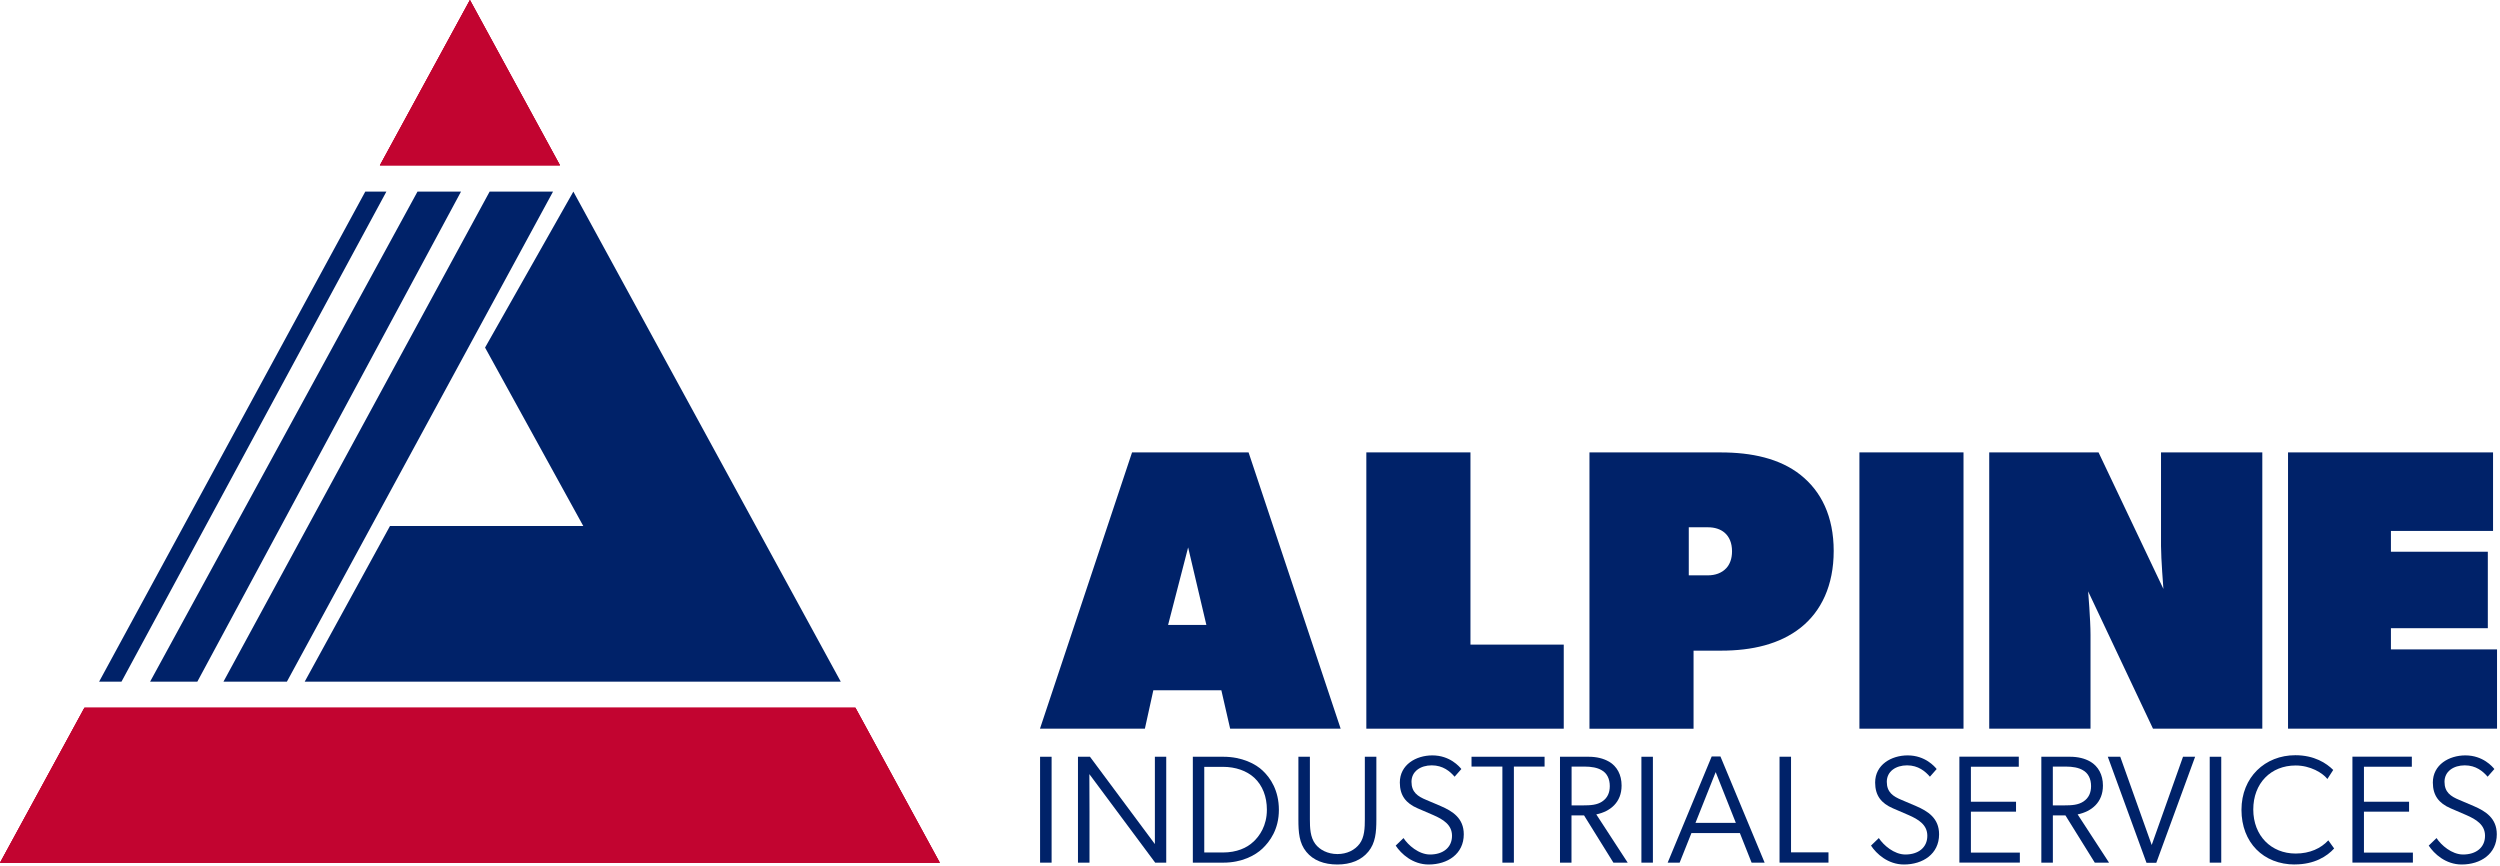 <?xml version="1.0" encoding="UTF-8"?>
<svg xmlns="http://www.w3.org/2000/svg" width="733" height="254" viewBox="0 0 733 254" fill="none">
  <g clip-path="url(#clip0_262_651)">
    <path d="M308.33 221.88V252.93H304.95V221.88H308.33Z" fill="#002269"></path>
    <path d="M319.58 221.88L338.61 247.48V221.88H341.94V252.93H338.7L319.4 226.97C319.4 229.22 319.44 233.58 319.44 237.9V252.93H316.06V221.88H319.57H319.58Z" fill="#002269"></path>
    <path d="M370.29 226.02C372.45 228.05 374.97 231.73 374.97 237.45C374.97 243.17 372.32 246.72 370.16 248.79C368.05 250.81 364.09 252.93 358.69 252.93H349.74V221.88H358.69C364.09 221.88 368.18 223.95 370.3 226.02H370.29ZM367.45 246.85C369.29 245.14 371.45 242.13 371.45 237.4C371.45 233.62 370.19 230.29 367.76 228.04C365.51 225.97 362.23 224.84 358.58 224.84H353.09V249.95H358.58C362.58 249.95 365.6 248.6 367.44 246.84L367.45 246.85Z" fill="#002269"></path>
    <path d="M385.64 247.44C386.9 249.15 389.29 250.41 392.12 250.41C394.95 250.41 397.25 249.24 398.64 247.39C400.08 245.46 400.17 242.71 400.17 240.24V221.88H403.55V240.33C403.55 244.02 403.28 247.17 401.21 249.69C399.19 252.17 396.04 253.47 392.12 253.47C388.2 253.47 385.06 252.26 383.03 249.78C380.91 247.21 380.69 244.02 380.69 240.33V221.88H384.06V240.24C384.06 242.71 384.15 245.46 385.64 247.44Z" fill="#002269"></path>
    <path d="M419.3 250.54C423.03 250.54 425.73 248.56 425.73 245.05C425.73 241.81 423.12 240.24 420.24 238.98L415.65 237C412.2 235.52 410.43 233.23 410.43 229.44C410.43 224.21 415.18 221.48 419.97 221.48C425.14 221.48 427.93 224.81 428.47 225.48L426.49 227.73C425.14 226.16 423.07 224.4 419.79 224.4C416.51 224.4 413.85 226.16 413.85 229.22C413.85 232.28 415.67 233.5 418.17 234.53L422.4 236.33C425.93 237.85 429.18 239.91 429.18 244.62C429.18 250.39 424.42 253.47 418.89 253.47C414.17 253.47 410.79 250.32 409.22 247.93L411.51 245.72C412.86 247.79 415.96 250.54 419.29 250.54H419.3Z" fill="#002269"></path>
    <path d="M431.45 224.76V221.88H452.87V224.76H443.87V252.93H440.5V224.76H431.46H431.45Z" fill="#002269"></path>
    <path d="M471.72 223.28C474.11 224.67 475.45 227.15 475.45 230.32C475.45 232.79 474.63 234.69 473.26 236.1C471.95 237.45 470.13 238.35 468.03 238.78L477.24 252.93H473.05L464.44 239.07H460.76V252.93H457.39V221.88H465.8C468.14 221.88 470.12 222.38 471.69 223.28H471.72ZM469.73 235.02C471.32 233.98 471.99 232.41 471.99 230.48C471.99 228.32 471.14 226.65 469.56 225.8C468.35 225.08 466.64 224.76 464.52 224.76H460.79V236.14H464.08C466.42 236.14 468.22 236.01 469.74 235.02H469.73Z" fill="#002269"></path>
    <path d="M484.63 221.88V252.93H481.26V221.88H484.63Z" fill="#002269"></path>
    <path d="M504.43 221.79L517.39 252.93H513.57L510.13 244.25H495.93L492.47 252.93H488.96L501.87 221.79H504.43ZM503.04 226.38L497.11 241.27H508.95L503.04 226.38Z" fill="#002269"></path>
    <path d="M525.13 221.88V249.91H536.11V252.92H521.76V221.87H525.13V221.88Z" fill="#002269"></path>
    <path d="M558.66 250.54C562.39 250.54 565.09 248.56 565.09 245.05C565.09 241.81 562.48 240.24 559.6 238.98L555.01 237C551.56 235.52 549.79 233.23 549.79 229.44C549.79 224.21 554.54 221.48 559.33 221.48C564.5 221.48 567.29 224.81 567.83 225.48L565.85 227.73C564.5 226.16 562.43 224.4 559.15 224.4C555.87 224.4 553.21 226.16 553.21 229.22C553.21 232.28 555.03 233.5 557.53 234.53L561.76 236.33C565.29 237.85 568.54 239.91 568.54 244.62C568.54 250.39 563.78 253.47 558.25 253.47C553.53 253.47 550.15 250.32 548.58 247.93L550.87 245.72C552.22 247.79 555.33 250.54 558.66 250.54Z" fill="#002269"></path>
    <path d="M591.91 221.88V224.8H577.87V235.06H591.1V237.98H577.87V249.99H592.22V252.91H574.49V221.86H591.9L591.91 221.88Z" fill="#002269"></path>
    <path d="M612.84 223.28C615.22 224.67 616.58 227.15 616.58 230.32C616.58 232.79 615.76 234.69 614.39 236.1C613.08 237.45 611.26 238.35 609.16 238.78L618.37 252.93H614.19L605.58 239.07H601.9V252.93H598.52V221.88H606.94C609.28 221.88 611.26 222.38 612.83 223.28H612.84ZM610.84 235.02C612.43 233.98 613.1 232.41 613.1 230.48C613.1 228.32 612.24 226.65 610.67 225.8C609.46 225.08 607.75 224.76 605.63 224.76H601.89V236.14H605.18C607.52 236.14 609.32 236.01 610.84 235.02Z" fill="#002269"></path>
    <path d="M621.66 221.88L630.88 247.75L640.06 221.88H643.61L632.23 252.97H629.35L618.01 221.88H621.66Z" fill="#002269"></path>
    <path d="M651.27 221.88V252.93H647.89V221.88H651.27Z" fill="#002269"></path>
    <path d="M672.86 253.47C663.64 253.47 657.2 247.04 657.2 237.45C657.2 227.86 664.13 221.43 672.99 221.43C678.57 221.43 682.12 223.77 684.1 225.75L682.39 228.4C680.99 226.6 677.39 224.44 673.08 224.44C665.79 224.44 660.66 229.66 660.66 237.35C660.66 245.04 665.92 250.26 673.08 250.26C677.26 250.26 680.5 248.73 682.66 246.39L684.37 248.77C682.3 251.06 678.61 253.45 672.85 253.45L672.86 253.47Z" fill="#002269"></path>
    <path d="M707.15 221.88V224.8H693.11V235.06H706.34V237.98H693.11V249.99H707.46V252.91H689.73V221.86H707.14L707.15 221.88Z" fill="#002269"></path>
    <path d="M722.18 250.54C725.91 250.54 728.61 248.56 728.61 245.05C728.61 241.81 726 240.24 723.12 238.98L718.53 237C715.08 235.52 713.31 233.23 713.31 229.44C713.31 224.21 718.06 221.48 722.85 221.48C728.02 221.48 730.81 224.81 731.35 225.48L729.37 227.73C728.02 226.16 725.95 224.4 722.67 224.4C719.39 224.4 716.73 226.16 716.73 229.22C716.73 232.28 718.55 233.5 721.05 234.53L725.28 236.33C728.81 237.85 732.06 239.91 732.06 244.62C732.06 250.39 727.3 253.47 721.77 253.47C717.05 253.47 713.67 250.32 712.1 247.93L714.39 245.72C715.74 247.79 718.85 250.54 722.18 250.54Z" fill="#002269"></path>
    <path d="M164.19 48.48L137.78 0L111.38 48.48H164.19Z" fill="#C20430"></path>
    <path d="M24.76 207.51L0 252.97H275.56L250.8 207.51H24.76Z" fill="#C20430"></path>
    <path d="M164.19 48.48L137.78 0L111.38 48.48H164.19Z" fill="#C20430"></path>
    <path d="M24.76 207.51L0 252.97H275.56L250.8 207.51H24.76Z" fill="#C20430"></path>
    <path d="M164.19 48.48L137.78 0L111.38 48.48H164.19Z" fill="#C20430"></path>
    <path d="M24.76 207.51L0 252.97H275.56L250.8 207.51H24.76Z" fill="#C20430"></path>
    <path d="M168.11 56.18L142.22 101.91L171.02 154.23H114.34L89.34 199.86H246.51L168.11 56.18Z" fill="#002269"></path>
    <path d="M143.56 56.18L65.52 199.86H84.12L162.15 56.18H143.56Z" fill="#002269"></path>
    <path d="M122.41 56.18L44.01 199.86H57.86L135.17 56.18H122.41Z" fill="#002269"></path>
    <path d="M107.1 56.18L29.06 199.86H35.62L113.29 56.18H107.1Z" fill="#002269"></path>
    <path d="M670.85 132.64V213.65H732.13V190.41H701.02V184.18H729.43V161.76H701.02V155.66H730.96V132.64H670.85Z" fill="#002269"></path>
    <path d="M583.24 132.64V213.65H612.94V186.18C612.94 181.72 612.24 173.38 612.24 173.38L631.26 213.65H663.31V132.64H633.61V160.11C633.61 163.75 634.31 172.67 634.31 172.67L615.29 132.64H583.24Z" fill="#002269"></path>
    <path d="M400.61 132.64V213.65H458.49V189H431.14V132.64H400.61Z" fill="#002269"></path>
    <path d="M366.08 132.64H331.92L304.92 213.65H335.68L338.16 202.38H358.1L360.68 213.65H393.08L366.08 132.64ZM342.48 183.24L348.36 160.5L353.71 183.24H342.49H342.48Z" fill="#002269"></path>
    <path d="M575.7 132.64H545.18V213.65H575.7V132.64Z" fill="#002269"></path>
    <path d="M527.9 139.22C521.79 134.41 513.58 132.65 504.54 132.65H466.03V213.66H496.55V190.77H504.65C513.69 190.77 521.79 188.89 527.9 184.08C534 179.27 537.64 171.64 537.64 161.54C537.64 151.44 534 144.05 527.9 139.23V139.22ZM506.12 166.61C504.81 168.03 502.86 168.69 500.78 168.69H495.15V154.6H500.78C502.73 154.6 504.42 155.13 505.65 156.18C507.01 157.35 507.83 159.17 507.83 161.64C507.83 163.83 507.18 165.47 506.13 166.61H506.12Z" fill="#002269"></path>
  </g>
  <defs>
    <clipPath id="clip0_262_651">
      <rect width="732.13" height="253.47" fill="white"></rect>
    </clipPath>
  </defs>
</svg>

